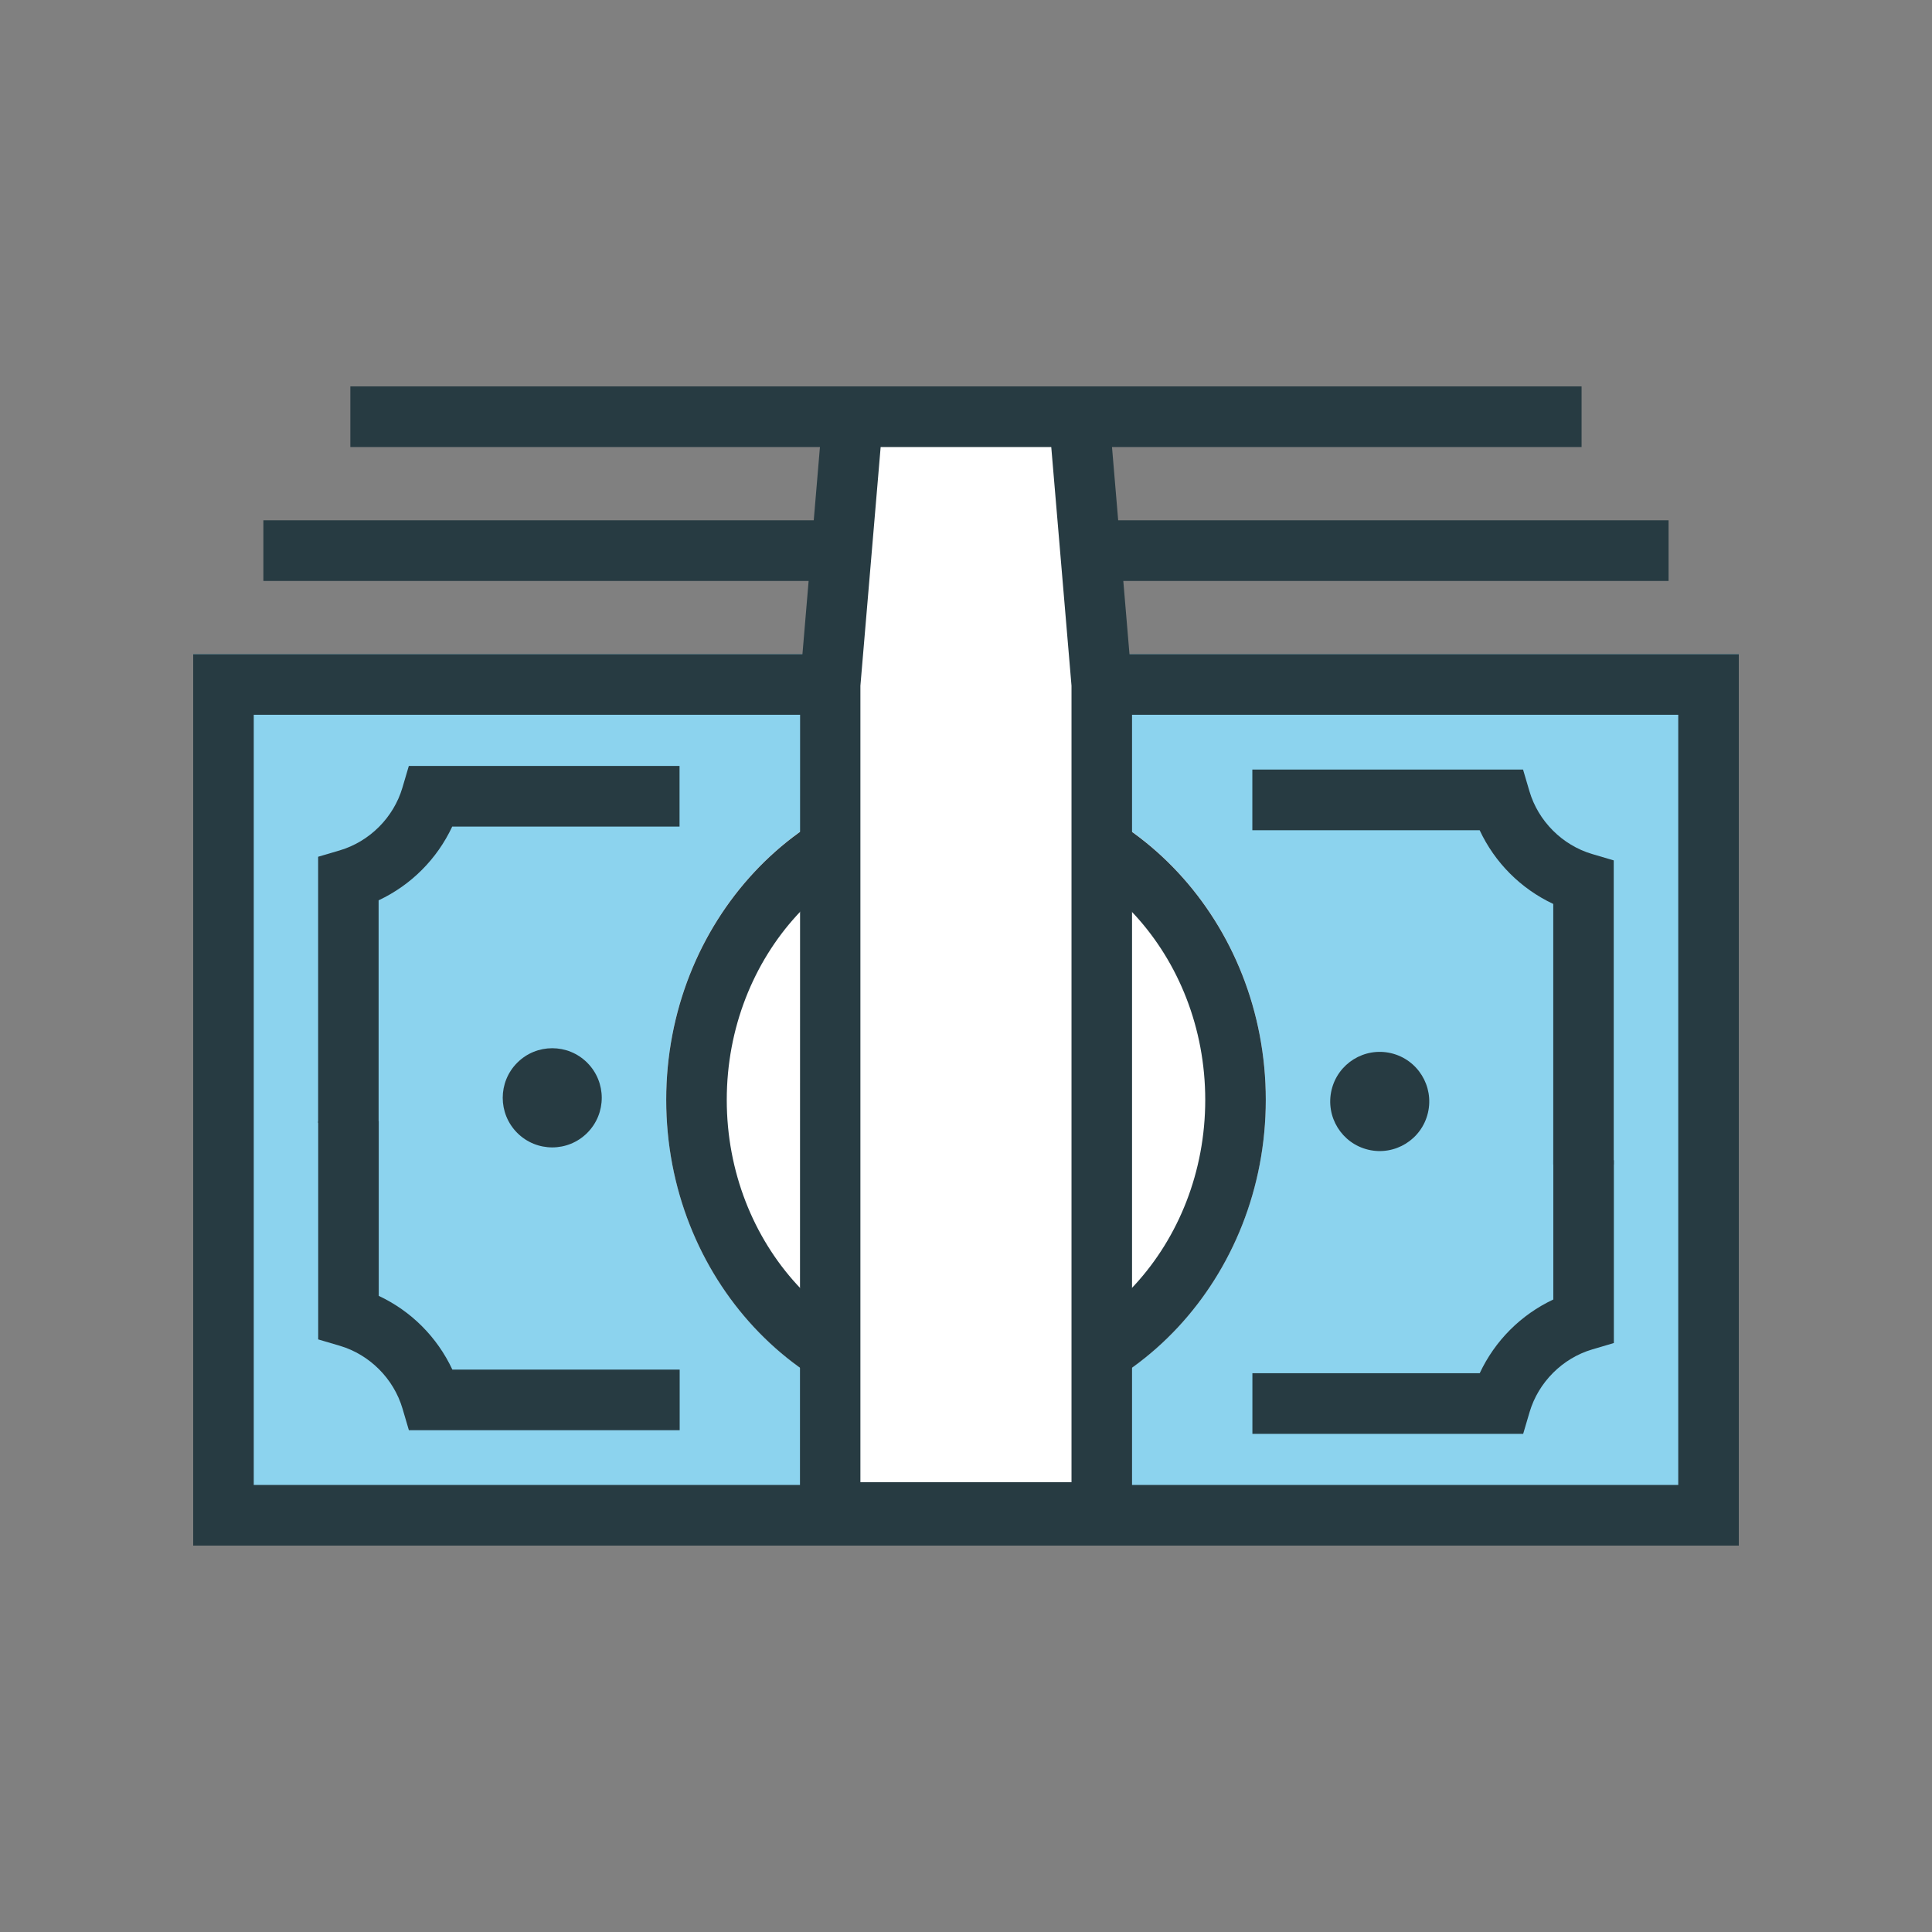 <svg fill="none" height="100" viewBox="0 0 100 100" width="100" xmlns="http://www.w3.org/2000/svg" xmlns:xlink="http://www.w3.org/1999/xlink"><rect x="0" y="0" width="100" height="100" fill="#808080" stroke="none"/><clipPath id="a"><path d="m10 20h80v60h-80z"/></clipPath><g clip-path="url(#a)"><path d="m90 80h-80v-46.142h80z" fill="#8cd3ee"/><path d="m90 80h-80v-46.142h80zm-76.866-3.139h73.732v-39.864h-73.732z" fill="#273b42"/><path d="m50 73.579c-8.556 0-15.517-7.475-15.517-16.662 0-9.187 6.961-16.662 15.517-16.662 8.556 0 15.517 7.475 15.517 16.662 0 9.187-6.961 16.662-15.517 16.662z" fill="#fff"/><g fill="#273b42"><path d="m50 73.589c-8.556 0-15.517-7.475-15.517-16.662s6.961-16.662 15.517-16.662c8.556 0 15.517 7.475 15.517 16.662s-6.961 16.662-15.517 16.662zm0-30.181c-6.829 0-12.383 6.066-12.383 13.523 0 7.457 5.554 13.523 12.383 13.523s12.383-6.066 12.383-13.523c0-7.457-5.554-13.523-12.383-13.523z"/><path d="m83.53 60.276h-3.134v-13.488c-1.678-.788-3.023-2.135-3.809-3.816h-11.766v-3.139h14.012l.331 1.123c.456 1.545 1.699 2.79 3.242 3.247l1.121.331v15.738z"/><path d="m78.836 74.217h-14.012v-3.139h11.766c.787-1.681 2.131-3.027 3.809-3.816v-7.21h3.134v9.463l-1.121.331c-1.543.457-2.786 1.702-3.242 3.247l-.331 1.123z"/><path d="m73.909 57.601c.325-1.38-.528-2.763-1.906-3.088s-2.758.529-3.083 1.909c-.325 1.38.528 2.763 1.906 3.088s2.758-.529 3.083-1.909z"/><path d="m35.176 74.028h-14.012l-.331-1.123c-.456-1.545-1.699-2.79-3.242-3.247l-1.121-.331v-11.294h3.134v9.041c1.679.788 3.023 2.135 3.81 3.816h11.766v3.139z"/><path d="m19.601 58.123h-3.134v-13.777l1.121-.331c1.543-.457 2.786-1.702 3.242-3.247l.331-1.123h14.012v3.139h-11.766c-.787 1.681-2.131 3.027-3.81 3.816v11.524z"/><path d="m30.396 58.638c1.001-1.002 1.001-2.628 0-3.631-1.001-1.002-2.624-1.002-3.624 0-1.001 1.002-1.001 2.628 0 3.631 1.001 1.002 2.624 1.002 3.624 0z"/><path d="m86.365 26.931h-72.733v3.139h72.733z"/><path d="m81.862 20h-63.728v3.139h63.728z"/></g><path d="m55.854 21.57h-11.707l-1.177 13.858v42.86h14.061v-42.86z" fill="#fff"/><path d="m58.598 79.857h-17.192l.007-44.562 1.292-15.295h14.587l1.302 15.427v44.43zm-14.061-3.139h10.924v-41.224l-1.048-12.354h-8.831l-1.048 12.354v41.221z" fill="#273b42"/></g></svg>